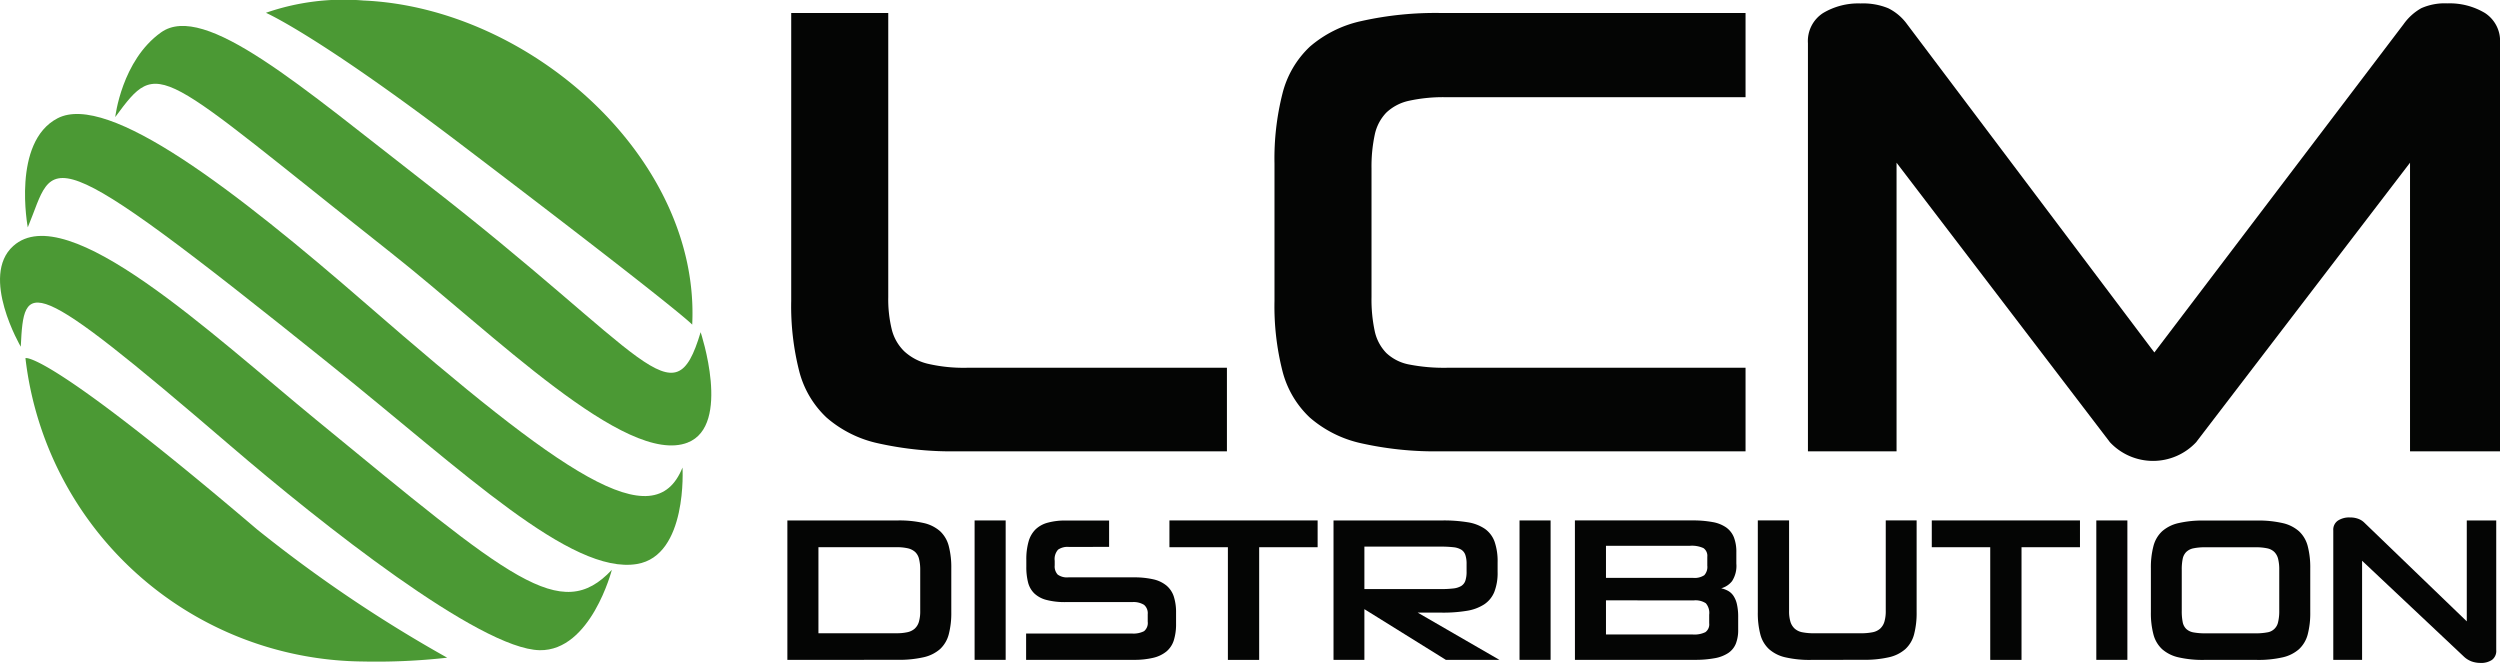 <svg xmlns="http://www.w3.org/2000/svg" xmlns:xlink="http://www.w3.org/1999/xlink" width="165.935" height="44" viewBox="0 0 165.935 44"><defs><clipPath id="a"><rect width="165.935" height="44" fill="none"></rect></clipPath></defs><g clip-path="url(#a)"><path d="M52.261,43.8V34.544h7.326a7.3,7.3,0,0,1,1.716.17,2.466,2.466,0,0,1,1.093.543,2.042,2.042,0,0,1,.576.983,5.594,5.594,0,0,1,.169,1.479v2.9a5.582,5.582,0,0,1-.169,1.486,2.051,2.051,0,0,1-.576.977,2.465,2.465,0,0,1-1.093.542,7.242,7.242,0,0,1-1.716.17Zm8.818-5.983A2.9,2.9,0,0,0,61,37.1a.92.92,0,0,0-.257-.462,1.093,1.093,0,0,0-.482-.244,3.253,3.253,0,0,0-.76-.074H54.323v5.711h5.182a3.244,3.244,0,0,0,.719-.068,1.073,1.073,0,0,0,.489-.237.992.992,0,0,0,.278-.454,2.472,2.472,0,0,0,.088-.72Z" fill="#040504"></path><rect width="2.062" height="9.253" transform="translate(64.688 34.544)" fill="#040504"></rect><path d="M68.107,43.8v-1.75h7.028a1.546,1.546,0,0,0,.8-.156.7.7,0,0,0,.244-.631v-.5a.722.722,0,0,0-.244-.617,1.328,1.328,0,0,0-.787-.183H70.739a4.841,4.841,0,0,1-1.282-.143,1.835,1.835,0,0,1-.807-.434,1.55,1.55,0,0,1-.414-.732,4.129,4.129,0,0,1-.115-1.038v-.462a4.256,4.256,0,0,1,.149-1.207,1.824,1.824,0,0,1,.461-.807,1.861,1.861,0,0,1,.814-.448,4.408,4.408,0,0,1,1.194-.143h2.876v1.751H70.929a1.1,1.1,0,0,0-.7.183.935.935,0,0,0-.224.739v.3a.8.8,0,0,0,.2.617,1.056,1.056,0,0,0,.705.183h4.328a5.678,5.678,0,0,1,1.309.129,2.1,2.1,0,0,1,.875.414,1.6,1.6,0,0,1,.489.732,3.425,3.425,0,0,1,.149,1.072V41.4a3.584,3.584,0,0,1-.149,1.1,1.592,1.592,0,0,1-.489.74,2.159,2.159,0,0,1-.875.42,5.38,5.38,0,0,1-1.309.136Z" fill="#040504"></path><path d="M81.5,43.8V36.321h-3.88V34.543h9.836v1.778h-3.88V43.8Z" fill="#040504"></path><path d="M95.973,43.8,90.56,40.432V43.8H88.511V34.544h7.245a9.8,9.8,0,0,1,1.668.122,2.781,2.781,0,0,1,1.133.435,1.789,1.789,0,0,1,.645.854,3.964,3.964,0,0,1,.2,1.37v.638a3.465,3.465,0,0,1-.217,1.323,1.812,1.812,0,0,1-.671.827,2.973,2.973,0,0,1-1.147.428,9.613,9.613,0,0,1-1.641.122H94.1L99.527,43.8Zm1.37-6.363a1.837,1.837,0,0,0-.081-.6.674.674,0,0,0-.272-.353,1.276,1.276,0,0,0-.529-.163,7.289,7.289,0,0,0-.841-.04H90.56V39.1h5.06a7.07,7.07,0,0,0,.834-.041,1.3,1.3,0,0,0,.53-.163.661.661,0,0,0,.278-.353,1.882,1.882,0,0,0,.081-.61Z" fill="#040504"></path><rect width="2.062" height="9.253" transform="translate(100.857 34.544)" fill="#040504"></rect><path d="M104.533,34.543h7.8a7.069,7.069,0,0,1,1.343.11,2.249,2.249,0,0,1,.9.358,1.481,1.481,0,0,1,.509.652,2.635,2.635,0,0,1,.163.983v.76a1.869,1.869,0,0,1-.285,1.167,1.393,1.393,0,0,1-.719.475,1.705,1.705,0,0,1,.454.169,1.042,1.042,0,0,1,.359.333,1.638,1.638,0,0,1,.231.563,3.782,3.782,0,0,1,.082.861v.814a2.469,2.469,0,0,1-.156.936,1.367,1.367,0,0,1-.5.617,2.384,2.384,0,0,1-.9.346,7.062,7.062,0,0,1-1.343.109h-7.936Zm2.062,1.683v2.13h5.779a1.163,1.163,0,0,0,.746-.177.811.811,0,0,0,.2-.637v-.584a.624.624,0,0,0-.251-.576,1.841,1.841,0,0,0-.9-.156Zm0,3.622v2.266h5.766a1.654,1.654,0,0,0,.834-.156.638.638,0,0,0,.251-.59V40.8a.98.98,0,0,0-.224-.76,1.245,1.245,0,0,0-.793-.19Z" fill="#040504"></path><path d="M120.2,43.8a7.071,7.071,0,0,1-1.695-.17,2.439,2.439,0,0,1-1.085-.542,2.026,2.026,0,0,1-.578-.977,5.577,5.577,0,0,1-.169-1.486V34.543h2.075v6.011a2.388,2.388,0,0,0,.09.712,1.009,1.009,0,0,0,.278.454,1.045,1.045,0,0,0,.507.245,3.862,3.862,0,0,0,.781.067h3.106a3.831,3.831,0,0,0,.78-.067,1.052,1.052,0,0,0,.509-.245,1.015,1.015,0,0,0,.278-.461,2.465,2.465,0,0,0,.088-.719v-6h2.049v6.078a5.577,5.577,0,0,1-.169,1.486,2.032,2.032,0,0,1-.577.977,2.443,2.443,0,0,1-1.086.542,7.139,7.139,0,0,1-1.709.17Z" fill="#040504"></path><path d="M132.1,43.8V36.321h-3.88V34.543h9.836v1.778h-3.88V43.8Z" fill="#040504"></path><rect width="2.062" height="9.253" transform="translate(139.141 34.544)" fill="#040504"></rect><path d="M146.29,43.8a7.076,7.076,0,0,1-1.695-.17,2.454,2.454,0,0,1-1.086-.542,2.043,2.043,0,0,1-.576-.977,5.538,5.538,0,0,1-.17-1.486v-2.9a5.549,5.549,0,0,1,.17-1.479,2.035,2.035,0,0,1,.576-.983,2.454,2.454,0,0,1,1.086-.543,7.128,7.128,0,0,1,1.695-.17H149.8a7.217,7.217,0,0,1,1.71.17,2.45,2.45,0,0,1,1.085.543,2.044,2.044,0,0,1,.577.983,5.594,5.594,0,0,1,.169,1.479v2.9a5.582,5.582,0,0,1-.169,1.486,2.053,2.053,0,0,1-.577.977,2.45,2.45,0,0,1-1.085.542,7.165,7.165,0,0,1-1.71.17Zm4.993-5.983a2.887,2.887,0,0,0-.075-.719.978.978,0,0,0-.251-.461.949.949,0,0,0-.481-.244,3.494,3.494,0,0,0-.753-.068h-3.338a3.718,3.718,0,0,0-.793.068.952.952,0,0,0-.482.244.889.889,0,0,0-.237.461,3.5,3.5,0,0,0-.061.719v2.727a3.68,3.68,0,0,0,.061.739.859.859,0,0,0,.237.462.947.947,0,0,0,.482.23,4.155,4.155,0,0,0,.793.061h3.338a3.9,3.9,0,0,0,.753-.061.858.858,0,0,0,.732-.692,3.034,3.034,0,0,0,.075-.739Z" fill="#040504"></path><path d="M164.646,44a1.745,1.745,0,0,1-.6-.1,1.535,1.535,0,0,1-.522-.332l-6.743-6.349V43.8h-1.912v-8.6a.726.726,0,0,1,.306-.644,1.371,1.371,0,0,1,.793-.211,1.558,1.558,0,0,1,.584.1,1.144,1.144,0,0,1,.378.245l6.8,6.552V34.544h1.955v8.6a.741.741,0,0,1-.285.658,1.293,1.293,0,0,1-.747.2" fill="#040504"></path><path d="M63.606,29.955a22.457,22.457,0,0,1-5.332-.533,7.714,7.714,0,0,1-3.412-1.707,6.4,6.4,0,0,1-1.813-3.071,17.487,17.487,0,0,1-.533-4.67V.864h6.441V19.718a8.464,8.464,0,0,0,.234,2.154,3.063,3.063,0,0,0,.832,1.45,3.5,3.5,0,0,0,1.6.832,10.481,10.481,0,0,0,2.539.256H81.436v5.545Z" fill="#040504"></path><path d="M95.683,29.955a22.457,22.457,0,0,1-5.332-.533,7.723,7.723,0,0,1-3.413-1.707,6.4,6.4,0,0,1-1.812-3.071,17.487,17.487,0,0,1-.533-4.67V10.846a17.556,17.556,0,0,1,.533-4.65A6.41,6.41,0,0,1,86.938,3.1,7.734,7.734,0,0,1,90.351,1.4,22.457,22.457,0,0,1,95.683.864h20.176V6.452H95.981a10.609,10.609,0,0,0-2.452.235,3.148,3.148,0,0,0-1.515.789,3,3,0,0,0-.768,1.471,10.075,10.075,0,0,0-.213,2.24v8.531a9.994,9.994,0,0,0,.213,2.26,2.98,2.98,0,0,0,.768,1.451,3.028,3.028,0,0,0,1.536.768,11.947,11.947,0,0,0,2.474.213h19.835v5.545Z" fill="#040504"></path><path d="M159.963,29.955V10.8l-14.2,18.555a3.92,3.92,0,0,1-5.716,0L125.882,10.8V29.955H120V2.869a2.208,2.208,0,0,1,1-2,4.555,4.555,0,0,1,2.5-.64,4.38,4.38,0,0,1,1.834.32,3.4,3.4,0,0,1,1.237,1.045l16.422,21.8,16.551-21.8A3.6,3.6,0,0,1,160.71.544a3.816,3.816,0,0,1,1.727-.32,4.56,4.56,0,0,1,2.5.64,2.21,2.21,0,0,1,1,2V29.955Z" fill="#040504"></path><path d="M29.682,43.654a42.427,42.427,0,0,1-5.621.252A22.754,22.754,0,0,1,1.689,23.771s1.323-.6,15.363,11.359a91.464,91.464,0,0,0,12.63,8.524" fill="#4b9934"></path><path d="M17.649.85A15.717,15.717,0,0,1,24.118.034c11.1.477,22.368,10.507,21.827,21.515,0,0-.385-.6-15.415-12.021C21.025,2.306,17.649.85,17.649.85" fill="#4b9934"></path><path d="M42.282,37.435c-4.376.731-11.429-6.054-20.326-13.206C2.379,8.493,3.739,10.556,1.844,15.091c0,0-1.074-5.656,1.978-7.241,3.356-1.742,11.8,4.776,20.531,12.366C37.4,31.564,43.416,35.714,45.3,31.034c0,0,.353,5.838-3.017,6.4" fill="#4b9934"></path><path d="M45.642,29.377c-4.1,1.59-12.888-7.223-19.7-12.607C10.3,4.405,10.623,3.736,7.649,7.771c0,0,.424-3.763,3.044-5.623,2.88-2.045,9.294,3.6,17.555,10,14.868,11.52,16.458,15.921,18.256,9.9,0,0,2.068,6.191-.862,7.327" fill="#4b9934"></path><path d="M35.821,43.156c-3.965-.067-14.489-8.385-20.55-13.59C1.823,18.019,1.591,18.591,1.379,23.013c0,0-2.735-4.679-.5-6.686,3.567-3.2,13.128,5.815,20.1,11.533,12.964,10.633,16.245,13.563,19.632,9.963,0,0-1.392,5.391-4.79,5.333" fill="#4b9934"></path></g></svg>